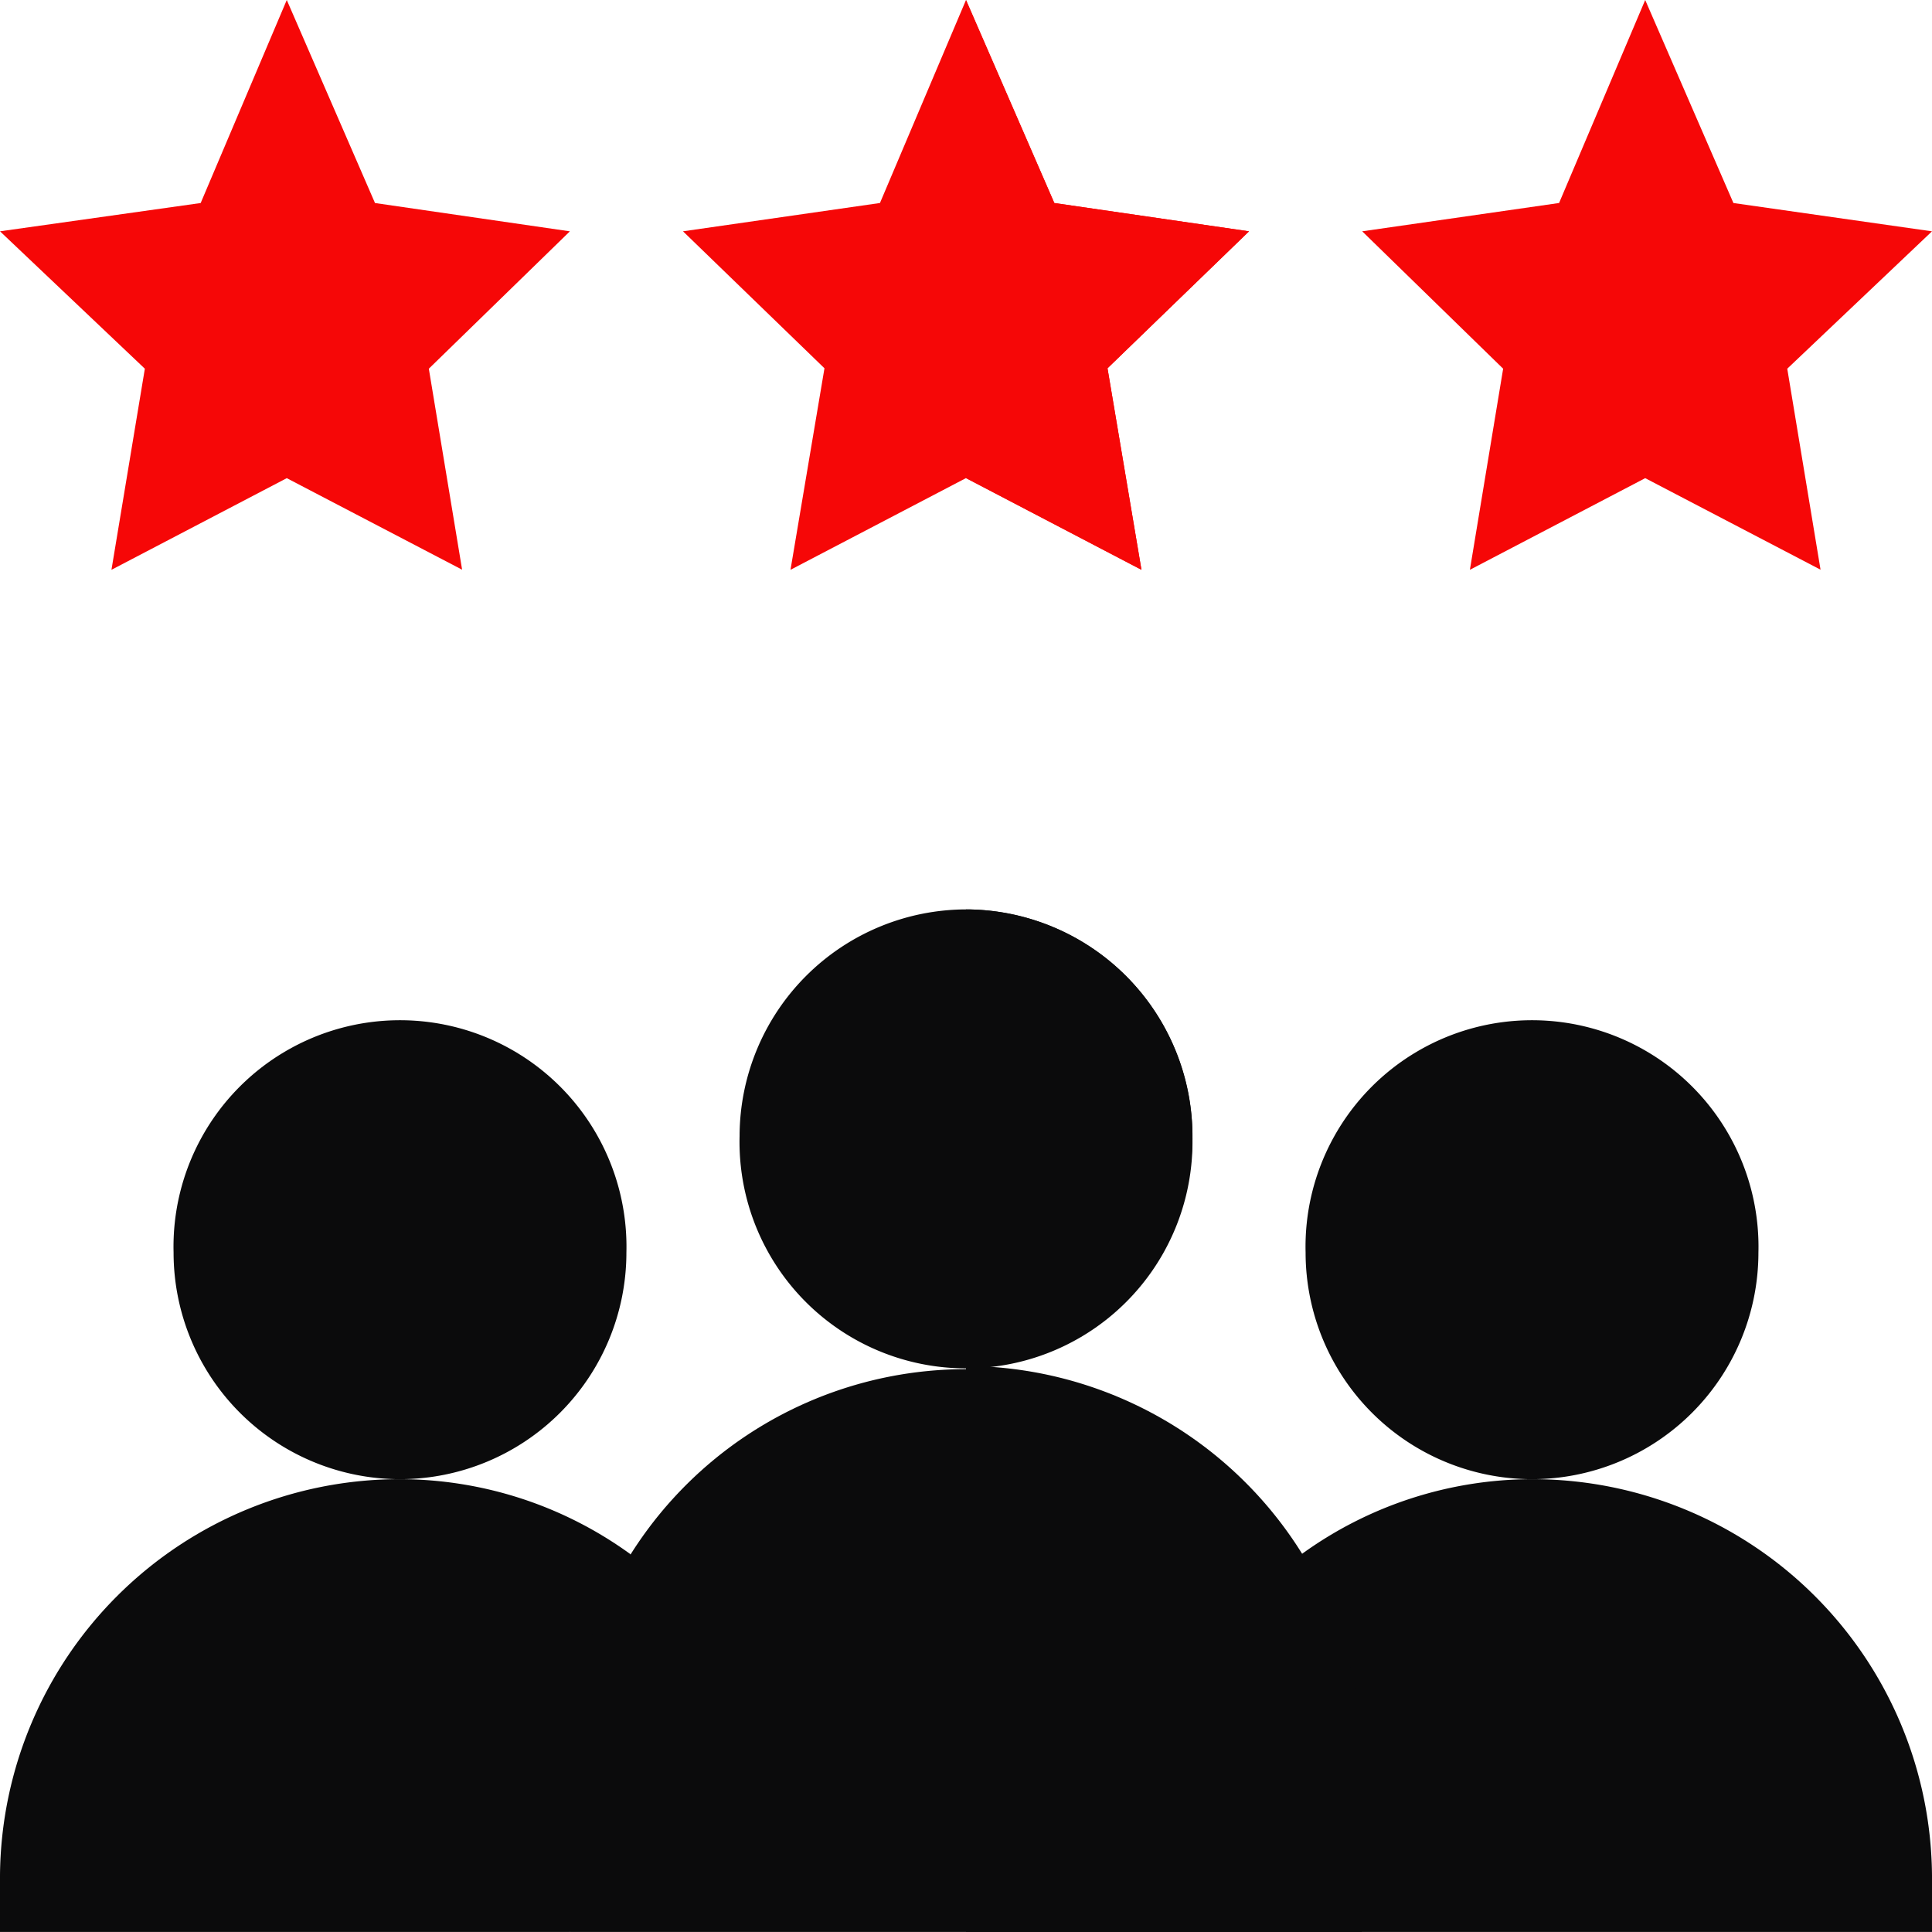 <svg id="client" xmlns="http://www.w3.org/2000/svg" width="73.36" height="73.36" viewBox="0 0 73.36 73.36">
  <path id="Path_12536" data-name="Path 12536" d="M354.6,288.337a8.606,8.606,0,0,1-8.6-8.6,8.6,8.6,0,1,1,17.194,0A8.606,8.606,0,0,1,354.6,288.337Zm0,0" transform="translate(-296.425 -232.171)" fill="#0b0b0c"/>
  <path id="Path_12537" data-name="Path 12537" d="M334.832,392a14.93,14.93,0,0,0-8.746,2.845l-3.156,7.129,5.455,7.219H350.02v-2.149A15.168,15.168,0,0,0,334.832,392Zm0,0" transform="translate(-276.66 -335.834)" fill="#0b0b0c"/>
  <path id="Path_12538" data-name="Path 12538" d="M10.889,18.156l-6.657,3.48L5.5,14,0,8.783,7.62,7.709,10.889,0l3.35,7.709,7.4,1.075L16.283,14l1.264,7.632Zm0,0" transform="translate(0 0)" fill="#f60707"/>
  <path id="Path_12539" data-name="Path 12539" d="M197.119,13.984l1.289,7.652-6.663-3.482-6.663,3.482,1.29-7.652L181,8.783l7.479-1.075L191.746,0,195.1,7.709l7.393,1.075Zm0,0" transform="translate(-155.066)" fill="#f60707"/>
  <path id="Path_12540" data-name="Path 12540" d="M371.746,18.156l-6.657,3.48L366.352,14,361,8.783l7.476-1.075L371.746,0l3.35,7.709,7.54,1.075L377.14,14l1.264,7.632Zm0,0" transform="translate(-309.276 0)" fill="#f60707"/>
  <path id="Path_12541" data-name="Path 12541" d="M54.6,288.337a8.606,8.606,0,0,1-8.6-8.6,8.6,8.6,0,1,1,17.194,0A8.606,8.606,0,0,1,54.6,288.337Zm0,0" transform="translate(-39.409 -232.171)" fill="#0b0b0c"/>
  <path id="Path_12542" data-name="Path 12542" d="M15.188,392A15.168,15.168,0,0,0,0,407.044v2.149H21.635l5.332-6.448-3.033-7.9A14.927,14.927,0,0,0,15.188,392Zm0,0" transform="translate(0 -335.834)" fill="#0b0b0c"/>
  <path id="Path_12543" data-name="Path 12543" d="M262.663,21.636,256,18.154V0l3.353,7.709,7.393,1.075-5.373,5.2Zm0,0" transform="translate(-219.32 0)" fill="#f60707"/>
  <path id="Path_12544" data-name="Path 12544" d="M204.6,241a8.622,8.622,0,0,0-8.6,8.6,8.6,8.6,0,1,0,17.194,0A8.622,8.622,0,0,0,204.6,241Zm0,0" transform="translate(-167.917 -206.469)" fill="#0b0b0c"/>
  <path id="Path_12545" data-name="Path 12545" d="M181.089,377.044v6.448H151v-6.448a15.045,15.045,0,0,1,30.089,0Zm0,0" transform="translate(-129.365 -310.133)" fill="#0b0b0c"/>
  <path id="Path_12546" data-name="Path 12546" d="M256,258.337V241a8.622,8.622,0,0,1,8.6,8.6A8.746,8.746,0,0,1,256,258.337Zm0,0" transform="translate(-219.32 -206.469)" fill="#0b0b0c"/>
  <path id="Path_12547" data-name="Path 12547" d="M271.044,377.044v6.448H256V362a15.117,15.117,0,0,1,15.044,15.044Zm0,0" transform="translate(-219.32 -310.133)" fill="#0b0b0c"/>
</svg>

